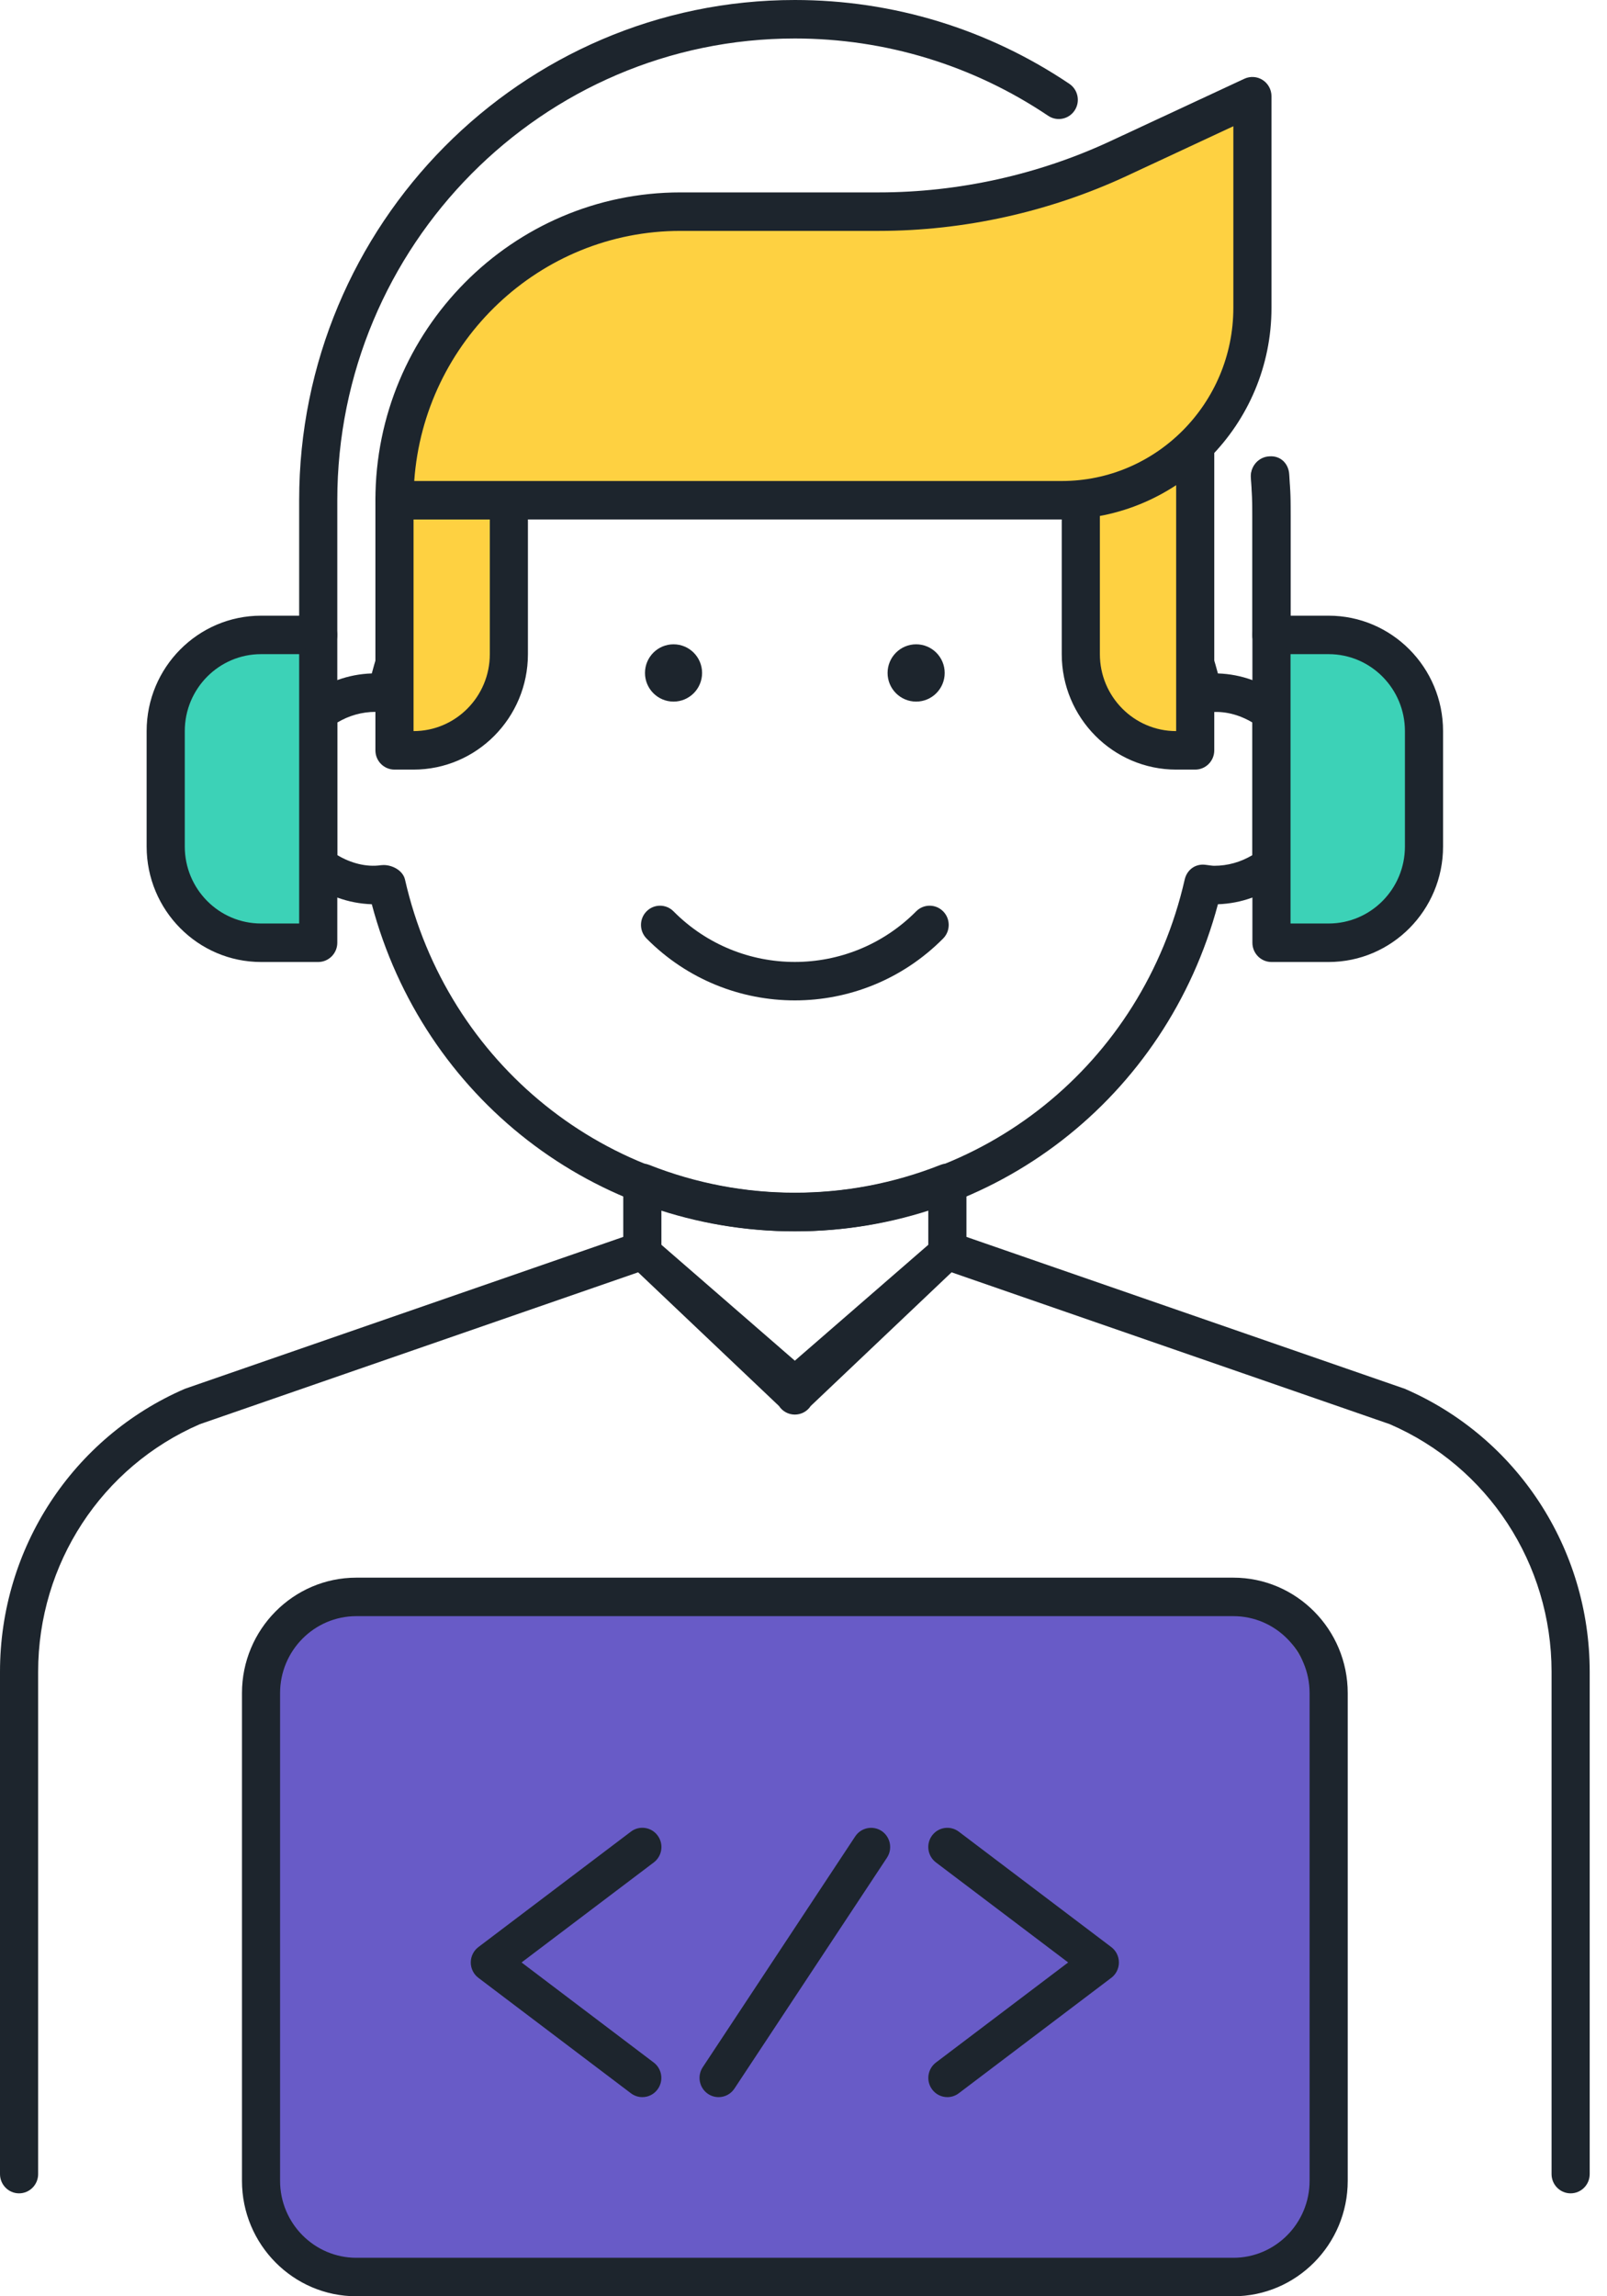 <svg width="56" height="80" viewBox="0 0 56 80" fill="none" xmlns="http://www.w3.org/2000/svg">
<rect x="9" y="55" width="37" height="25" rx="5" fill="#685BC7"/>
<path d="M42.979 80H34.342C33.975 80 33.678 79.7 33.678 79.33C33.678 78.96 33.975 78.659 34.342 78.659H42.979C44.444 78.659 45.636 77.457 45.636 75.978V58.986C45.636 57.507 44.444 56.305 42.979 56.305H12.418C10.952 56.305 9.76 57.507 9.76 58.986V75.978C9.76 77.457 10.952 78.659 12.418 78.659H36.055C36.421 78.659 36.719 78.96 36.719 79.33C36.719 79.7 36.421 80 36.055 80H12.418C10.22 80 8.432 78.195 8.432 75.978V58.986C8.432 56.769 10.22 54.964 12.418 54.964H42.979C45.176 54.964 46.965 56.769 46.965 58.986V75.978C46.965 78.195 45.176 80 42.979 80Z" fill="#1D252D"/>
<path d="M27.698 42.899C20.732 42.899 14.748 38.24 12.956 31.503C12.14 31.476 11.358 31.194 10.688 30.684C10.522 30.555 10.425 30.358 10.425 30.147V24.816C10.425 24.605 10.522 24.408 10.688 24.281C11.358 23.77 12.14 23.487 12.956 23.462C14.75 16.724 20.732 12.065 27.698 12.065C34.665 12.065 40.648 16.724 42.441 23.462C43.256 23.488 44.038 23.77 44.707 24.279C44.874 24.407 44.972 24.605 44.972 24.816V30.15C44.972 30.36 44.874 30.559 44.707 30.685C44.038 31.194 43.256 31.476 42.442 31.503C40.648 38.24 34.665 42.899 27.698 42.899ZM13.369 30.137C13.69 30.137 14.043 30.337 14.113 30.643C15.578 37.07 21.165 41.558 27.698 41.558C34.232 41.558 39.819 37.07 41.283 30.645C41.359 30.312 41.644 30.083 42.009 30.129C42.188 30.153 42.251 30.163 42.314 30.163C42.781 30.163 43.234 30.036 43.643 29.792V25.171C43.179 24.895 42.649 24.753 42.126 24.82C41.797 24.863 41.362 24.658 41.283 24.32C39.819 17.894 34.233 13.406 27.698 13.406C21.164 13.406 15.578 17.894 14.113 24.32C14.038 24.654 13.717 24.874 13.389 24.836C13.21 24.811 13.147 24.801 13.082 24.801C12.614 24.801 12.162 24.929 11.754 25.172V29.791C12.219 30.07 12.766 30.217 13.272 30.143C13.304 30.139 13.336 30.137 13.369 30.137Z" fill="#1D252D"/>
<path d="M0.664 76.414C0.298 76.414 0 76.113 0 75.744V58.242C0 53.947 2.528 50.078 6.443 48.384L22.123 42.953C22.456 42.807 22.85 42.963 22.995 43.306C23.139 43.645 22.983 44.039 22.645 44.185L6.965 49.617C3.541 51.098 1.329 54.483 1.329 58.242V75.744C1.329 76.113 1.031 76.414 0.664 76.414Z" fill="#1D252D"/>
<path d="M54.732 76.414C54.366 76.414 54.068 76.113 54.068 75.744V58.242C54.068 54.483 51.855 51.097 48.43 49.617L32.752 44.185C32.414 44.039 32.259 43.645 32.402 43.306C32.548 42.963 32.939 42.807 33.275 42.953L48.953 48.384C52.867 50.077 55.397 53.946 55.397 58.242V75.744C55.397 76.113 55.099 76.414 54.732 76.414Z" fill="#1D252D"/>
<path d="M27.698 49.283C27.477 49.283 27.269 49.172 27.146 48.984L21.831 43.941C21.758 43.831 21.719 43.702 21.719 43.569V41.208C21.719 40.986 21.828 40.779 22.009 40.655C22.191 40.53 22.422 40.502 22.626 40.585C25.892 41.876 29.504 41.877 32.77 40.585C32.974 40.503 33.205 40.529 33.386 40.655C33.569 40.779 33.678 40.988 33.678 41.208V43.569C33.678 43.702 33.639 43.831 33.566 43.941L28.251 48.984C28.128 49.172 27.92 49.283 27.698 49.283ZM23.048 43.367L27.698 47.405L32.349 43.367V42.161C29.331 43.142 26.067 43.142 23.048 42.161V43.367Z" fill="#1D252D"/>
<path d="M14.411 26.142H13.747V17.428H17.733V22.79C17.733 24.641 16.246 26.142 14.411 26.142Z" fill="#FED141"/>
<path d="M14.411 26.812H13.747C13.38 26.812 13.082 26.512 13.082 26.142V17.428C13.082 17.058 13.38 16.757 13.747 16.757H17.733C18.1 16.757 18.397 17.058 18.397 17.428V22.79C18.397 25.007 16.61 26.812 14.411 26.812ZM14.411 25.471H14.424H14.411ZM14.411 18.098V25.471C15.877 25.471 17.069 24.269 17.069 22.79V18.098H14.411Z" fill="#1D252D"/>
<path d="M37.664 17.36V22.79C37.664 24.641 39.151 26.142 40.986 26.142H41.65V15.504C40.603 16.541 39.208 17.203 37.664 17.36Z" fill="#FED141"/>
<path d="M41.65 26.812H40.986C38.788 26.812 36.999 25.007 36.999 22.79V17.361C36.999 17.016 37.257 16.728 37.598 16.693C38.966 16.554 40.24 15.963 41.184 15.025C41.376 14.836 41.66 14.78 41.906 14.886C42.154 14.991 42.314 15.233 42.314 15.504V26.142C42.314 26.512 42.017 26.812 41.65 26.812ZM38.328 17.941V22.79C38.328 24.269 39.52 25.471 40.986 25.471V16.89C40.187 17.406 39.282 17.766 38.328 17.941Z" fill="#1D252D"/>
<path d="M27.698 34.853C25.826 34.853 23.955 34.134 22.531 32.697C22.272 32.435 22.272 32.011 22.531 31.75C22.79 31.488 23.211 31.488 23.47 31.75C25.8 34.101 29.593 34.101 31.926 31.75C32.185 31.488 32.606 31.488 32.866 31.75C33.125 32.011 33.125 32.435 32.866 32.697C31.441 34.133 29.569 34.853 27.698 34.853Z" fill="#1D252D"/>
<path d="M36.999 17.428H13.747C13.747 11.875 18.208 7.373 23.712 7.373H30.628C33.513 7.373 36.362 6.742 38.981 5.522L43.643 3.352V10.725C43.643 14.427 40.67 17.428 36.999 17.428Z" fill="#FED141"/>
<path d="M37 18.098H13.747C13.38 18.098 13.082 17.798 13.082 17.428C13.082 11.514 17.851 6.703 23.712 6.703H30.63C33.399 6.703 36.191 6.085 38.703 4.913L43.364 2.743C43.57 2.648 43.811 2.664 44.001 2.787C44.192 2.91 44.308 3.124 44.308 3.352V10.725C44.308 14.791 41.029 18.098 37 18.098ZM14.435 16.758H37C40.296 16.758 42.979 14.051 42.979 10.725V4.398L39.261 6.131C36.575 7.381 33.59 8.044 30.63 8.044H23.712C18.808 8.044 14.777 11.895 14.435 16.758Z" fill="#1D252D"/>
<path d="M44.307 22.79C43.941 22.79 43.643 22.49 43.643 22.12V18C43.643 17.546 43.624 17.094 43.589 16.649C43.559 16.28 43.831 15.956 44.196 15.925C44.56 15.902 44.883 16.17 44.912 16.539C44.95 17.02 44.972 17.508 44.972 18V22.12C44.972 22.49 44.674 22.79 44.307 22.79Z" fill="#1D252D"/>
<path d="M44.308 22.12H46.301C48.136 22.12 49.623 23.62 49.623 25.471V29.493C49.623 31.344 48.136 32.844 46.301 32.844H44.308V22.12Z" fill="#3CD2B7"/>
<path d="M46.3 33.515H44.307C43.941 33.515 43.643 33.214 43.643 32.844V22.12C43.643 21.75 43.941 21.45 44.307 21.45H46.3C48.498 21.45 50.287 23.254 50.287 25.471V29.493C50.287 31.71 48.498 33.515 46.3 33.515ZM44.972 32.174H46.3C47.766 32.174 48.958 30.972 48.958 29.493V25.471C48.958 23.992 47.766 22.79 46.3 22.79H44.972V32.174Z" fill="#1D252D"/>
<path d="M11.089 32.844H9.096C7.261 32.844 5.774 31.344 5.774 29.493V25.471C5.774 23.62 7.261 22.12 9.096 22.12H11.089V32.844Z" fill="#3CD2B7"/>
<path d="M11.089 33.515H9.096C6.899 33.515 5.11 31.71 5.11 29.493V25.471C5.11 23.254 6.899 21.45 9.096 21.45H11.089C11.456 21.45 11.754 21.75 11.754 22.12V32.844C11.754 33.214 11.456 33.515 11.089 33.515ZM9.096 22.79C7.63 22.79 6.439 23.992 6.439 25.471V29.493C6.439 30.972 7.63 32.174 9.096 32.174H10.425V22.79H9.096Z" fill="#1D252D"/>
<path d="M44.308 22.79C43.941 22.79 43.643 22.49 43.643 22.12V17.428C43.643 17.25 43.632 17.074 43.619 16.9L43.601 16.602C43.581 16.233 43.864 15.918 44.23 15.899C44.637 15.866 44.91 16.166 44.927 16.536L44.944 16.811C44.959 17.015 44.972 17.22 44.972 17.428V22.12C44.972 22.49 44.674 22.79 44.308 22.79Z" fill="#1D252D"/>
<path d="M11.089 22.79C10.723 22.79 10.425 22.49 10.425 22.12V17.428C10.425 7.818 18.174 0 27.698 0C31.114 0 34.424 1.009 37.264 2.92C37.568 3.125 37.652 3.541 37.448 3.849C37.245 4.157 36.831 4.239 36.528 4.035C33.905 2.272 30.853 1.341 27.698 1.341C18.906 1.341 11.754 8.557 11.754 17.428V22.12C11.754 22.49 11.456 22.79 11.089 22.79Z" fill="#1D252D"/>
<path d="M22.383 73.062C22.245 73.062 22.106 73.018 21.986 72.928L16.671 68.906C16.504 68.781 16.405 68.581 16.405 68.37C16.405 68.16 16.504 67.96 16.671 67.834L21.986 63.812C22.278 63.59 22.695 63.649 22.916 63.947C23.137 64.243 23.077 64.662 22.783 64.885L18.175 68.37L22.78 71.856C23.074 72.079 23.134 72.498 22.913 72.794C22.784 72.97 22.585 73.062 22.383 73.062Z" fill="#1D252D"/>
<path d="M33.013 73.062C32.813 73.062 32.612 72.97 32.482 72.794C32.263 72.498 32.322 72.079 32.616 71.856L37.223 68.37L32.615 64.885C32.321 64.662 32.261 64.243 32.481 63.947C32.703 63.649 33.118 63.593 33.41 63.812L38.725 67.834C38.893 67.96 38.991 68.16 38.991 68.37C38.991 68.581 38.893 68.781 38.725 68.906L33.41 72.928C33.292 73.018 33.152 73.062 33.013 73.062Z" fill="#1D252D"/>
<path d="M25.041 73.062C24.915 73.062 24.787 73.026 24.673 72.95C24.368 72.745 24.285 72.329 24.488 72.021L29.803 63.977C30.008 63.669 30.422 63.589 30.724 63.791C31.028 63.996 31.112 64.411 30.909 64.72L25.594 72.763C25.466 72.958 25.255 73.062 25.041 73.062Z" fill="#1D252D"/>
<ellipse cx="23.471" cy="23.445" rx="0.995" ry="0.998" fill="#1D252D"/>
<ellipse cx="31.925" cy="23.445" rx="0.995" ry="0.998" fill="#1D252D"/>
</svg>
